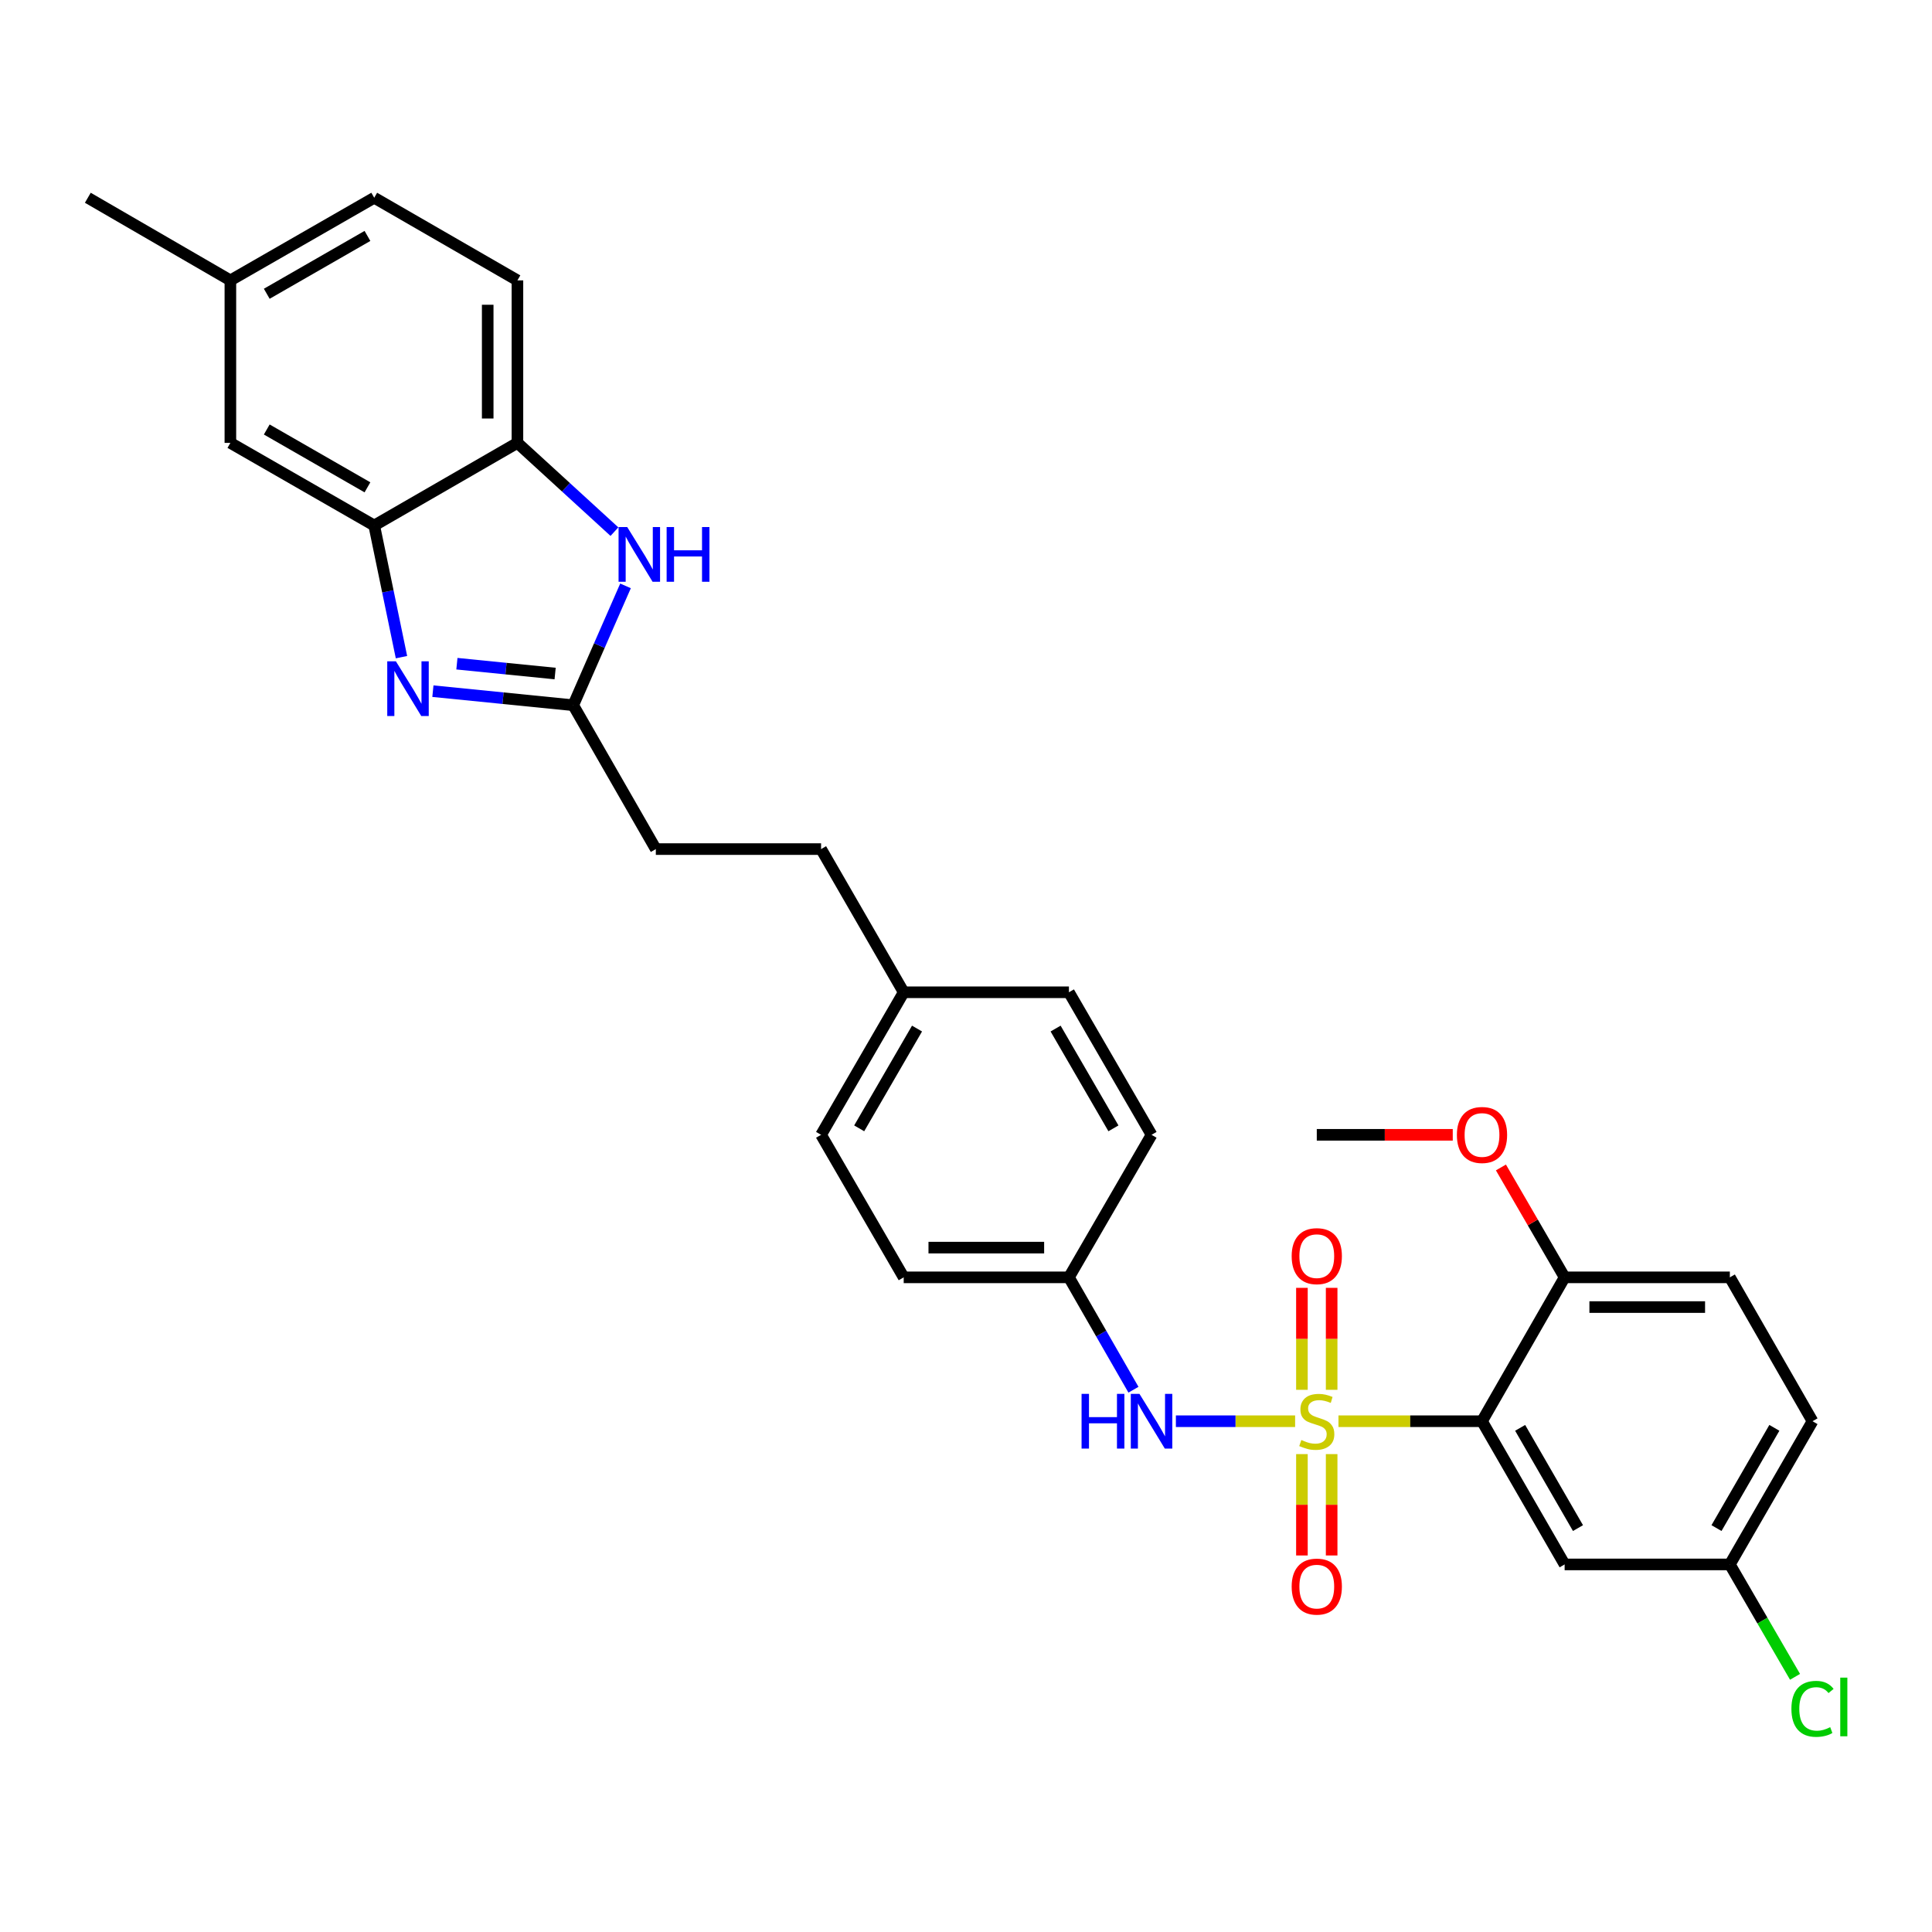<?xml version='1.0' encoding='iso-8859-1'?>
<svg version='1.1' baseProfile='full'
              xmlns='http://www.w3.org/2000/svg'
                      xmlns:rdkit='http://www.rdkit.org/xml'
                      xmlns:xlink='http://www.w3.org/1999/xlink'
                  xml:space='preserve'
width='1000px' height='1000px' viewBox='0 0 1000 1000'>
<!-- END OF HEADER -->
<rect style='opacity:1.0;fill:#FFFFFF;stroke:none' width='1000' height='1000' x='0' y='0'> </rect>
<path class='bond-0' d='M 692.784,735.624 L 729.933,735.624' style='fill:none;fill-rule:evenodd;stroke:#CCCC00;stroke-width:6px;stroke-linecap:butt;stroke-linejoin:miter;stroke-opacity:1' />
<path class='bond-0' d='M 729.933,735.624 L 767.083,735.624' style='fill:none;fill-rule:evenodd;stroke:#000000;stroke-width:6px;stroke-linecap:butt;stroke-linejoin:miter;stroke-opacity:1' />
<path class='bond-5' d='M 670.348,735.624 L 639.493,735.624' style='fill:none;fill-rule:evenodd;stroke:#CCCC00;stroke-width:6px;stroke-linecap:butt;stroke-linejoin:miter;stroke-opacity:1' />
<path class='bond-5' d='M 639.493,735.624 L 608.638,735.624' style='fill:none;fill-rule:evenodd;stroke:#0000FF;stroke-width:6px;stroke-linecap:butt;stroke-linejoin:miter;stroke-opacity:1' />
<path class='bond-8' d='M 673.872,752.642 L 673.872,778.875' style='fill:none;fill-rule:evenodd;stroke:#CCCC00;stroke-width:6px;stroke-linecap:butt;stroke-linejoin:miter;stroke-opacity:1' />
<path class='bond-8' d='M 673.872,778.875 L 673.872,805.109' style='fill:none;fill-rule:evenodd;stroke:#FF0000;stroke-width:6px;stroke-linecap:butt;stroke-linejoin:miter;stroke-opacity:1' />
<path class='bond-8' d='M 689.259,752.642 L 689.259,778.875' style='fill:none;fill-rule:evenodd;stroke:#CCCC00;stroke-width:6px;stroke-linecap:butt;stroke-linejoin:miter;stroke-opacity:1' />
<path class='bond-8' d='M 689.259,778.875 L 689.259,805.109' style='fill:none;fill-rule:evenodd;stroke:#FF0000;stroke-width:6px;stroke-linecap:butt;stroke-linejoin:miter;stroke-opacity:1' />
<path class='bond-9' d='M 689.259,719.366 L 689.259,692.978' style='fill:none;fill-rule:evenodd;stroke:#CCCC00;stroke-width:6px;stroke-linecap:butt;stroke-linejoin:miter;stroke-opacity:1' />
<path class='bond-9' d='M 689.259,692.978 L 689.259,666.59' style='fill:none;fill-rule:evenodd;stroke:#FF0000;stroke-width:6px;stroke-linecap:butt;stroke-linejoin:miter;stroke-opacity:1' />
<path class='bond-9' d='M 673.872,719.366 L 673.872,692.978' style='fill:none;fill-rule:evenodd;stroke:#CCCC00;stroke-width:6px;stroke-linecap:butt;stroke-linejoin:miter;stroke-opacity:1' />
<path class='bond-9' d='M 673.872,692.978 L 673.872,666.59' style='fill:none;fill-rule:evenodd;stroke:#FF0000;stroke-width:6px;stroke-linecap:butt;stroke-linejoin:miter;stroke-opacity:1' />
<path class='bond-7' d='M 767.083,735.624 L 809.85,809.746' style='fill:none;fill-rule:evenodd;stroke:#000000;stroke-width:6px;stroke-linecap:butt;stroke-linejoin:miter;stroke-opacity:1' />
<path class='bond-7' d='M 786.825,739.053 L 816.762,790.938' style='fill:none;fill-rule:evenodd;stroke:#000000;stroke-width:6px;stroke-linecap:butt;stroke-linejoin:miter;stroke-opacity:1' />
<path class='bond-10' d='M 767.083,735.624 L 809.85,661.152' style='fill:none;fill-rule:evenodd;stroke:#000000;stroke-width:6px;stroke-linecap:butt;stroke-linejoin:miter;stroke-opacity:1' />
<path class='bond-1' d='M 224.069,357.748 L 260.383,361.385' style='fill:none;fill-rule:evenodd;stroke:#0000FF;stroke-width:6px;stroke-linecap:butt;stroke-linejoin:miter;stroke-opacity:1' />
<path class='bond-1' d='M 260.383,361.385 L 296.697,365.022' style='fill:none;fill-rule:evenodd;stroke:#000000;stroke-width:6px;stroke-linecap:butt;stroke-linejoin:miter;stroke-opacity:1' />
<path class='bond-1' d='M 236.496,343.529 L 261.916,346.075' style='fill:none;fill-rule:evenodd;stroke:#0000FF;stroke-width:6px;stroke-linecap:butt;stroke-linejoin:miter;stroke-opacity:1' />
<path class='bond-1' d='M 261.916,346.075 L 287.336,348.621' style='fill:none;fill-rule:evenodd;stroke:#000000;stroke-width:6px;stroke-linecap:butt;stroke-linejoin:miter;stroke-opacity:1' />
<path class='bond-4' d='M 207.803,340.141 L 200.751,306.07' style='fill:none;fill-rule:evenodd;stroke:#0000FF;stroke-width:6px;stroke-linecap:butt;stroke-linejoin:miter;stroke-opacity:1' />
<path class='bond-4' d='M 200.751,306.07 L 193.699,272' style='fill:none;fill-rule:evenodd;stroke:#000000;stroke-width:6px;stroke-linecap:butt;stroke-linejoin:miter;stroke-opacity:1' />
<path class='bond-2' d='M 296.697,365.022 L 339.455,439.486' style='fill:none;fill-rule:evenodd;stroke:#000000;stroke-width:6px;stroke-linecap:butt;stroke-linejoin:miter;stroke-opacity:1' />
<path class='bond-3' d='M 296.697,365.022 L 310.232,334.136' style='fill:none;fill-rule:evenodd;stroke:#000000;stroke-width:6px;stroke-linecap:butt;stroke-linejoin:miter;stroke-opacity:1' />
<path class='bond-3' d='M 310.232,334.136 L 323.768,303.25' style='fill:none;fill-rule:evenodd;stroke:#0000FF;stroke-width:6px;stroke-linecap:butt;stroke-linejoin:miter;stroke-opacity:1' />
<path class='bond-6' d='M 318.029,275.176 L 292.925,252.204' style='fill:none;fill-rule:evenodd;stroke:#0000FF;stroke-width:6px;stroke-linecap:butt;stroke-linejoin:miter;stroke-opacity:1' />
<path class='bond-6' d='M 292.925,252.204 L 267.821,229.233' style='fill:none;fill-rule:evenodd;stroke:#000000;stroke-width:6px;stroke-linecap:butt;stroke-linejoin:miter;stroke-opacity:1' />
<path class='bond-11' d='M 193.699,272 L 119.243,229.233' style='fill:none;fill-rule:evenodd;stroke:#000000;stroke-width:6px;stroke-linecap:butt;stroke-linejoin:miter;stroke-opacity:1' />
<path class='bond-11' d='M 190.194,252.242 L 138.075,222.306' style='fill:none;fill-rule:evenodd;stroke:#000000;stroke-width:6px;stroke-linecap:butt;stroke-linejoin:miter;stroke-opacity:1' />
<path class='bond-32' d='M 193.699,272 L 267.821,229.233' style='fill:none;fill-rule:evenodd;stroke:#000000;stroke-width:6px;stroke-linecap:butt;stroke-linejoin:miter;stroke-opacity:1' />
<path class='bond-13' d='M 586.676,719.317 L 569.974,690.234' style='fill:none;fill-rule:evenodd;stroke:#0000FF;stroke-width:6px;stroke-linecap:butt;stroke-linejoin:miter;stroke-opacity:1' />
<path class='bond-13' d='M 569.974,690.234 L 553.273,661.152' style='fill:none;fill-rule:evenodd;stroke:#000000;stroke-width:6px;stroke-linecap:butt;stroke-linejoin:miter;stroke-opacity:1' />
<path class='bond-12' d='M 267.821,229.233 L 267.821,145.126' style='fill:none;fill-rule:evenodd;stroke:#000000;stroke-width:6px;stroke-linecap:butt;stroke-linejoin:miter;stroke-opacity:1' />
<path class='bond-12' d='M 252.434,216.617 L 252.434,157.742' style='fill:none;fill-rule:evenodd;stroke:#000000;stroke-width:6px;stroke-linecap:butt;stroke-linejoin:miter;stroke-opacity:1' />
<path class='bond-15' d='M 809.85,809.746 L 895.367,809.746' style='fill:none;fill-rule:evenodd;stroke:#000000;stroke-width:6px;stroke-linecap:butt;stroke-linejoin:miter;stroke-opacity:1' />
<path class='bond-14' d='M 809.85,661.152 L 895.367,661.152' style='fill:none;fill-rule:evenodd;stroke:#000000;stroke-width:6px;stroke-linecap:butt;stroke-linejoin:miter;stroke-opacity:1' />
<path class='bond-14' d='M 822.677,676.538 L 882.539,676.538' style='fill:none;fill-rule:evenodd;stroke:#000000;stroke-width:6px;stroke-linecap:butt;stroke-linejoin:miter;stroke-opacity:1' />
<path class='bond-23' d='M 809.85,661.152 L 793.362,632.712' style='fill:none;fill-rule:evenodd;stroke:#000000;stroke-width:6px;stroke-linecap:butt;stroke-linejoin:miter;stroke-opacity:1' />
<path class='bond-23' d='M 793.362,632.712 L 776.875,604.272' style='fill:none;fill-rule:evenodd;stroke:#FF0000;stroke-width:6px;stroke-linecap:butt;stroke-linejoin:miter;stroke-opacity:1' />
<path class='bond-17' d='M 119.243,229.233 L 119.243,145.126' style='fill:none;fill-rule:evenodd;stroke:#000000;stroke-width:6px;stroke-linecap:butt;stroke-linejoin:miter;stroke-opacity:1' />
<path class='bond-20' d='M 267.821,145.126 L 193.699,102.359' style='fill:none;fill-rule:evenodd;stroke:#000000;stroke-width:6px;stroke-linecap:butt;stroke-linejoin:miter;stroke-opacity:1' />
<path class='bond-24' d='M 553.273,661.152 L 467.756,661.152' style='fill:none;fill-rule:evenodd;stroke:#000000;stroke-width:6px;stroke-linecap:butt;stroke-linejoin:miter;stroke-opacity:1' />
<path class='bond-24' d='M 540.446,645.765 L 480.584,645.765' style='fill:none;fill-rule:evenodd;stroke:#000000;stroke-width:6px;stroke-linecap:butt;stroke-linejoin:miter;stroke-opacity:1' />
<path class='bond-25' d='M 553.273,661.152 L 596.04,587.38' style='fill:none;fill-rule:evenodd;stroke:#000000;stroke-width:6px;stroke-linecap:butt;stroke-linejoin:miter;stroke-opacity:1' />
<path class='bond-19' d='M 895.367,661.152 L 938.151,735.624' style='fill:none;fill-rule:evenodd;stroke:#000000;stroke-width:6px;stroke-linecap:butt;stroke-linejoin:miter;stroke-opacity:1' />
<path class='bond-21' d='M 895.367,809.746 L 912.237,838.836' style='fill:none;fill-rule:evenodd;stroke:#000000;stroke-width:6px;stroke-linecap:butt;stroke-linejoin:miter;stroke-opacity:1' />
<path class='bond-21' d='M 912.237,838.836 L 929.108,867.926' style='fill:none;fill-rule:evenodd;stroke:#00CC00;stroke-width:6px;stroke-linecap:butt;stroke-linejoin:miter;stroke-opacity:1' />
<path class='bond-31' d='M 895.367,809.746 L 938.151,735.624' style='fill:none;fill-rule:evenodd;stroke:#000000;stroke-width:6px;stroke-linecap:butt;stroke-linejoin:miter;stroke-opacity:1' />
<path class='bond-31' d='M 888.458,790.936 L 918.407,739.05' style='fill:none;fill-rule:evenodd;stroke:#000000;stroke-width:6px;stroke-linecap:butt;stroke-linejoin:miter;stroke-opacity:1' />
<path class='bond-16' d='M 339.455,439.486 L 424.989,439.486' style='fill:none;fill-rule:evenodd;stroke:#000000;stroke-width:6px;stroke-linecap:butt;stroke-linejoin:miter;stroke-opacity:1' />
<path class='bond-28' d='M 119.243,145.126 L 45.455,102.359' style='fill:none;fill-rule:evenodd;stroke:#000000;stroke-width:6px;stroke-linecap:butt;stroke-linejoin:miter;stroke-opacity:1' />
<path class='bond-33' d='M 119.243,145.126 L 193.699,102.359' style='fill:none;fill-rule:evenodd;stroke:#000000;stroke-width:6px;stroke-linecap:butt;stroke-linejoin:miter;stroke-opacity:1' />
<path class='bond-33' d='M 138.075,152.054 L 190.194,122.117' style='fill:none;fill-rule:evenodd;stroke:#000000;stroke-width:6px;stroke-linecap:butt;stroke-linejoin:miter;stroke-opacity:1' />
<path class='bond-18' d='M 467.756,513.6 L 553.273,513.6' style='fill:none;fill-rule:evenodd;stroke:#000000;stroke-width:6px;stroke-linecap:butt;stroke-linejoin:miter;stroke-opacity:1' />
<path class='bond-22' d='M 467.756,513.6 L 424.989,439.486' style='fill:none;fill-rule:evenodd;stroke:#000000;stroke-width:6px;stroke-linecap:butt;stroke-linejoin:miter;stroke-opacity:1' />
<path class='bond-30' d='M 467.756,513.6 L 424.989,587.38' style='fill:none;fill-rule:evenodd;stroke:#000000;stroke-width:6px;stroke-linecap:butt;stroke-linejoin:miter;stroke-opacity:1' />
<path class='bond-30' d='M 474.653,532.383 L 444.717,584.029' style='fill:none;fill-rule:evenodd;stroke:#000000;stroke-width:6px;stroke-linecap:butt;stroke-linejoin:miter;stroke-opacity:1' />
<path class='bond-29' d='M 751.945,587.38 L 716.755,587.38' style='fill:none;fill-rule:evenodd;stroke:#FF0000;stroke-width:6px;stroke-linecap:butt;stroke-linejoin:miter;stroke-opacity:1' />
<path class='bond-29' d='M 716.755,587.38 L 681.566,587.38' style='fill:none;fill-rule:evenodd;stroke:#000000;stroke-width:6px;stroke-linecap:butt;stroke-linejoin:miter;stroke-opacity:1' />
<path class='bond-26' d='M 467.756,661.152 L 424.989,587.38' style='fill:none;fill-rule:evenodd;stroke:#000000;stroke-width:6px;stroke-linecap:butt;stroke-linejoin:miter;stroke-opacity:1' />
<path class='bond-27' d='M 596.04,587.38 L 553.273,513.6' style='fill:none;fill-rule:evenodd;stroke:#000000;stroke-width:6px;stroke-linecap:butt;stroke-linejoin:miter;stroke-opacity:1' />
<path class='bond-27' d='M 576.313,584.029 L 546.376,532.383' style='fill:none;fill-rule:evenodd;stroke:#000000;stroke-width:6px;stroke-linecap:butt;stroke-linejoin:miter;stroke-opacity:1' />
<path  class='atom-0' d='M 673.566 745.344
Q 673.886 745.464, 675.206 746.024
Q 676.526 746.584, 677.966 746.944
Q 679.446 747.264, 680.886 747.264
Q 683.566 747.264, 685.126 745.984
Q 686.686 744.664, 686.686 742.384
Q 686.686 740.824, 685.886 739.864
Q 685.126 738.904, 683.926 738.384
Q 682.726 737.864, 680.726 737.264
Q 678.206 736.504, 676.686 735.784
Q 675.206 735.064, 674.126 733.544
Q 673.086 732.024, 673.086 729.464
Q 673.086 725.904, 675.486 723.704
Q 677.926 721.504, 682.726 721.504
Q 686.006 721.504, 689.726 723.064
L 688.806 726.144
Q 685.406 724.744, 682.846 724.744
Q 680.086 724.744, 678.566 725.904
Q 677.046 727.024, 677.086 728.984
Q 677.086 730.504, 677.846 731.424
Q 678.646 732.344, 679.766 732.864
Q 680.926 733.384, 682.846 733.984
Q 685.406 734.784, 686.926 735.584
Q 688.446 736.384, 689.526 738.024
Q 690.646 739.624, 690.646 742.384
Q 690.646 746.304, 688.006 748.424
Q 685.406 750.504, 681.046 750.504
Q 678.526 750.504, 676.606 749.944
Q 674.726 749.424, 672.486 748.504
L 673.566 745.344
' fill='#CCCC00'/>
<path  class='atom-2' d='M 204.92 342.297
L 214.2 357.297
Q 215.12 358.777, 216.6 361.457
Q 218.08 364.137, 218.16 364.297
L 218.16 342.297
L 221.92 342.297
L 221.92 370.617
L 218.04 370.617
L 208.08 354.217
Q 206.92 352.297, 205.68 350.097
Q 204.48 347.897, 204.12 347.217
L 204.12 370.617
L 200.44 370.617
L 200.44 342.297
L 204.92 342.297
' fill='#0000FF'/>
<path  class='atom-4' d='M 324.647 272.799
L 333.927 287.799
Q 334.847 289.279, 336.327 291.959
Q 337.807 294.639, 337.887 294.799
L 337.887 272.799
L 341.647 272.799
L 341.647 301.119
L 337.767 301.119
L 327.807 284.719
Q 326.647 282.799, 325.407 280.599
Q 324.207 278.399, 323.847 277.719
L 323.847 301.119
L 320.167 301.119
L 320.167 272.799
L 324.647 272.799
' fill='#0000FF'/>
<path  class='atom-4' d='M 345.047 272.799
L 348.887 272.799
L 348.887 284.839
L 363.367 284.839
L 363.367 272.799
L 367.207 272.799
L 367.207 301.119
L 363.367 301.119
L 363.367 288.039
L 348.887 288.039
L 348.887 301.119
L 345.047 301.119
L 345.047 272.799
' fill='#0000FF'/>
<path  class='atom-6' d='M 559.82 721.464
L 563.66 721.464
L 563.66 733.504
L 578.14 733.504
L 578.14 721.464
L 581.98 721.464
L 581.98 749.784
L 578.14 749.784
L 578.14 736.704
L 563.66 736.704
L 563.66 749.784
L 559.82 749.784
L 559.82 721.464
' fill='#0000FF'/>
<path  class='atom-6' d='M 589.78 721.464
L 599.06 736.464
Q 599.98 737.944, 601.46 740.624
Q 602.94 743.304, 603.02 743.464
L 603.02 721.464
L 606.78 721.464
L 606.78 749.784
L 602.9 749.784
L 592.94 733.384
Q 591.78 731.464, 590.54 729.264
Q 589.34 727.064, 588.98 726.384
L 588.98 749.784
L 585.3 749.784
L 585.3 721.464
L 589.78 721.464
' fill='#0000FF'/>
<path  class='atom-9' d='M 668.566 821.221
Q 668.566 814.421, 671.926 810.621
Q 675.286 806.821, 681.566 806.821
Q 687.846 806.821, 691.206 810.621
Q 694.566 814.421, 694.566 821.221
Q 694.566 828.101, 691.166 832.021
Q 687.766 835.901, 681.566 835.901
Q 675.326 835.901, 671.926 832.021
Q 668.566 828.141, 668.566 821.221
M 681.566 832.701
Q 685.886 832.701, 688.206 829.821
Q 690.566 826.901, 690.566 821.221
Q 690.566 815.661, 688.206 812.861
Q 685.886 810.021, 681.566 810.021
Q 677.246 810.021, 674.886 812.821
Q 672.566 815.621, 672.566 821.221
Q 672.566 826.941, 674.886 829.821
Q 677.246 832.701, 681.566 832.701
' fill='#FF0000'/>
<path  class='atom-10' d='M 668.566 650.179
Q 668.566 643.379, 671.926 639.579
Q 675.286 635.779, 681.566 635.779
Q 687.846 635.779, 691.206 639.579
Q 694.566 643.379, 694.566 650.179
Q 694.566 657.059, 691.166 660.979
Q 687.766 664.859, 681.566 664.859
Q 675.326 664.859, 671.926 660.979
Q 668.566 657.099, 668.566 650.179
M 681.566 661.659
Q 685.886 661.659, 688.206 658.779
Q 690.566 655.859, 690.566 650.179
Q 690.566 644.619, 688.206 641.819
Q 685.886 638.979, 681.566 638.979
Q 677.246 638.979, 674.886 641.779
Q 672.566 644.579, 672.566 650.179
Q 672.566 655.899, 674.886 658.779
Q 677.246 661.659, 681.566 661.659
' fill='#FF0000'/>
<path  class='atom-22' d='M 927.231 884.498
Q 927.231 877.458, 930.511 873.778
Q 933.831 870.058, 940.111 870.058
Q 945.951 870.058, 949.071 874.178
L 946.431 876.338
Q 944.151 873.338, 940.111 873.338
Q 935.831 873.338, 933.551 876.218
Q 931.311 879.058, 931.311 884.498
Q 931.311 890.098, 933.631 892.978
Q 935.991 895.858, 940.551 895.858
Q 943.671 895.858, 947.311 893.978
L 948.431 896.978
Q 946.951 897.938, 944.711 898.498
Q 942.471 899.058, 939.991 899.058
Q 933.831 899.058, 930.511 895.298
Q 927.231 891.538, 927.231 884.498
' fill='#00CC00'/>
<path  class='atom-22' d='M 952.511 868.338
L 956.191 868.338
L 956.191 898.698
L 952.511 898.698
L 952.511 868.338
' fill='#00CC00'/>
<path  class='atom-24' d='M 754.083 587.46
Q 754.083 580.66, 757.443 576.86
Q 760.803 573.06, 767.083 573.06
Q 773.363 573.06, 776.723 576.86
Q 780.083 580.66, 780.083 587.46
Q 780.083 594.34, 776.683 598.26
Q 773.283 602.14, 767.083 602.14
Q 760.843 602.14, 757.443 598.26
Q 754.083 594.38, 754.083 587.46
M 767.083 598.94
Q 771.403 598.94, 773.723 596.06
Q 776.083 593.14, 776.083 587.46
Q 776.083 581.9, 773.723 579.1
Q 771.403 576.26, 767.083 576.26
Q 762.763 576.26, 760.403 579.06
Q 758.083 581.86, 758.083 587.46
Q 758.083 593.18, 760.403 596.06
Q 762.763 598.94, 767.083 598.94
' fill='#FF0000'/>
</svg>
